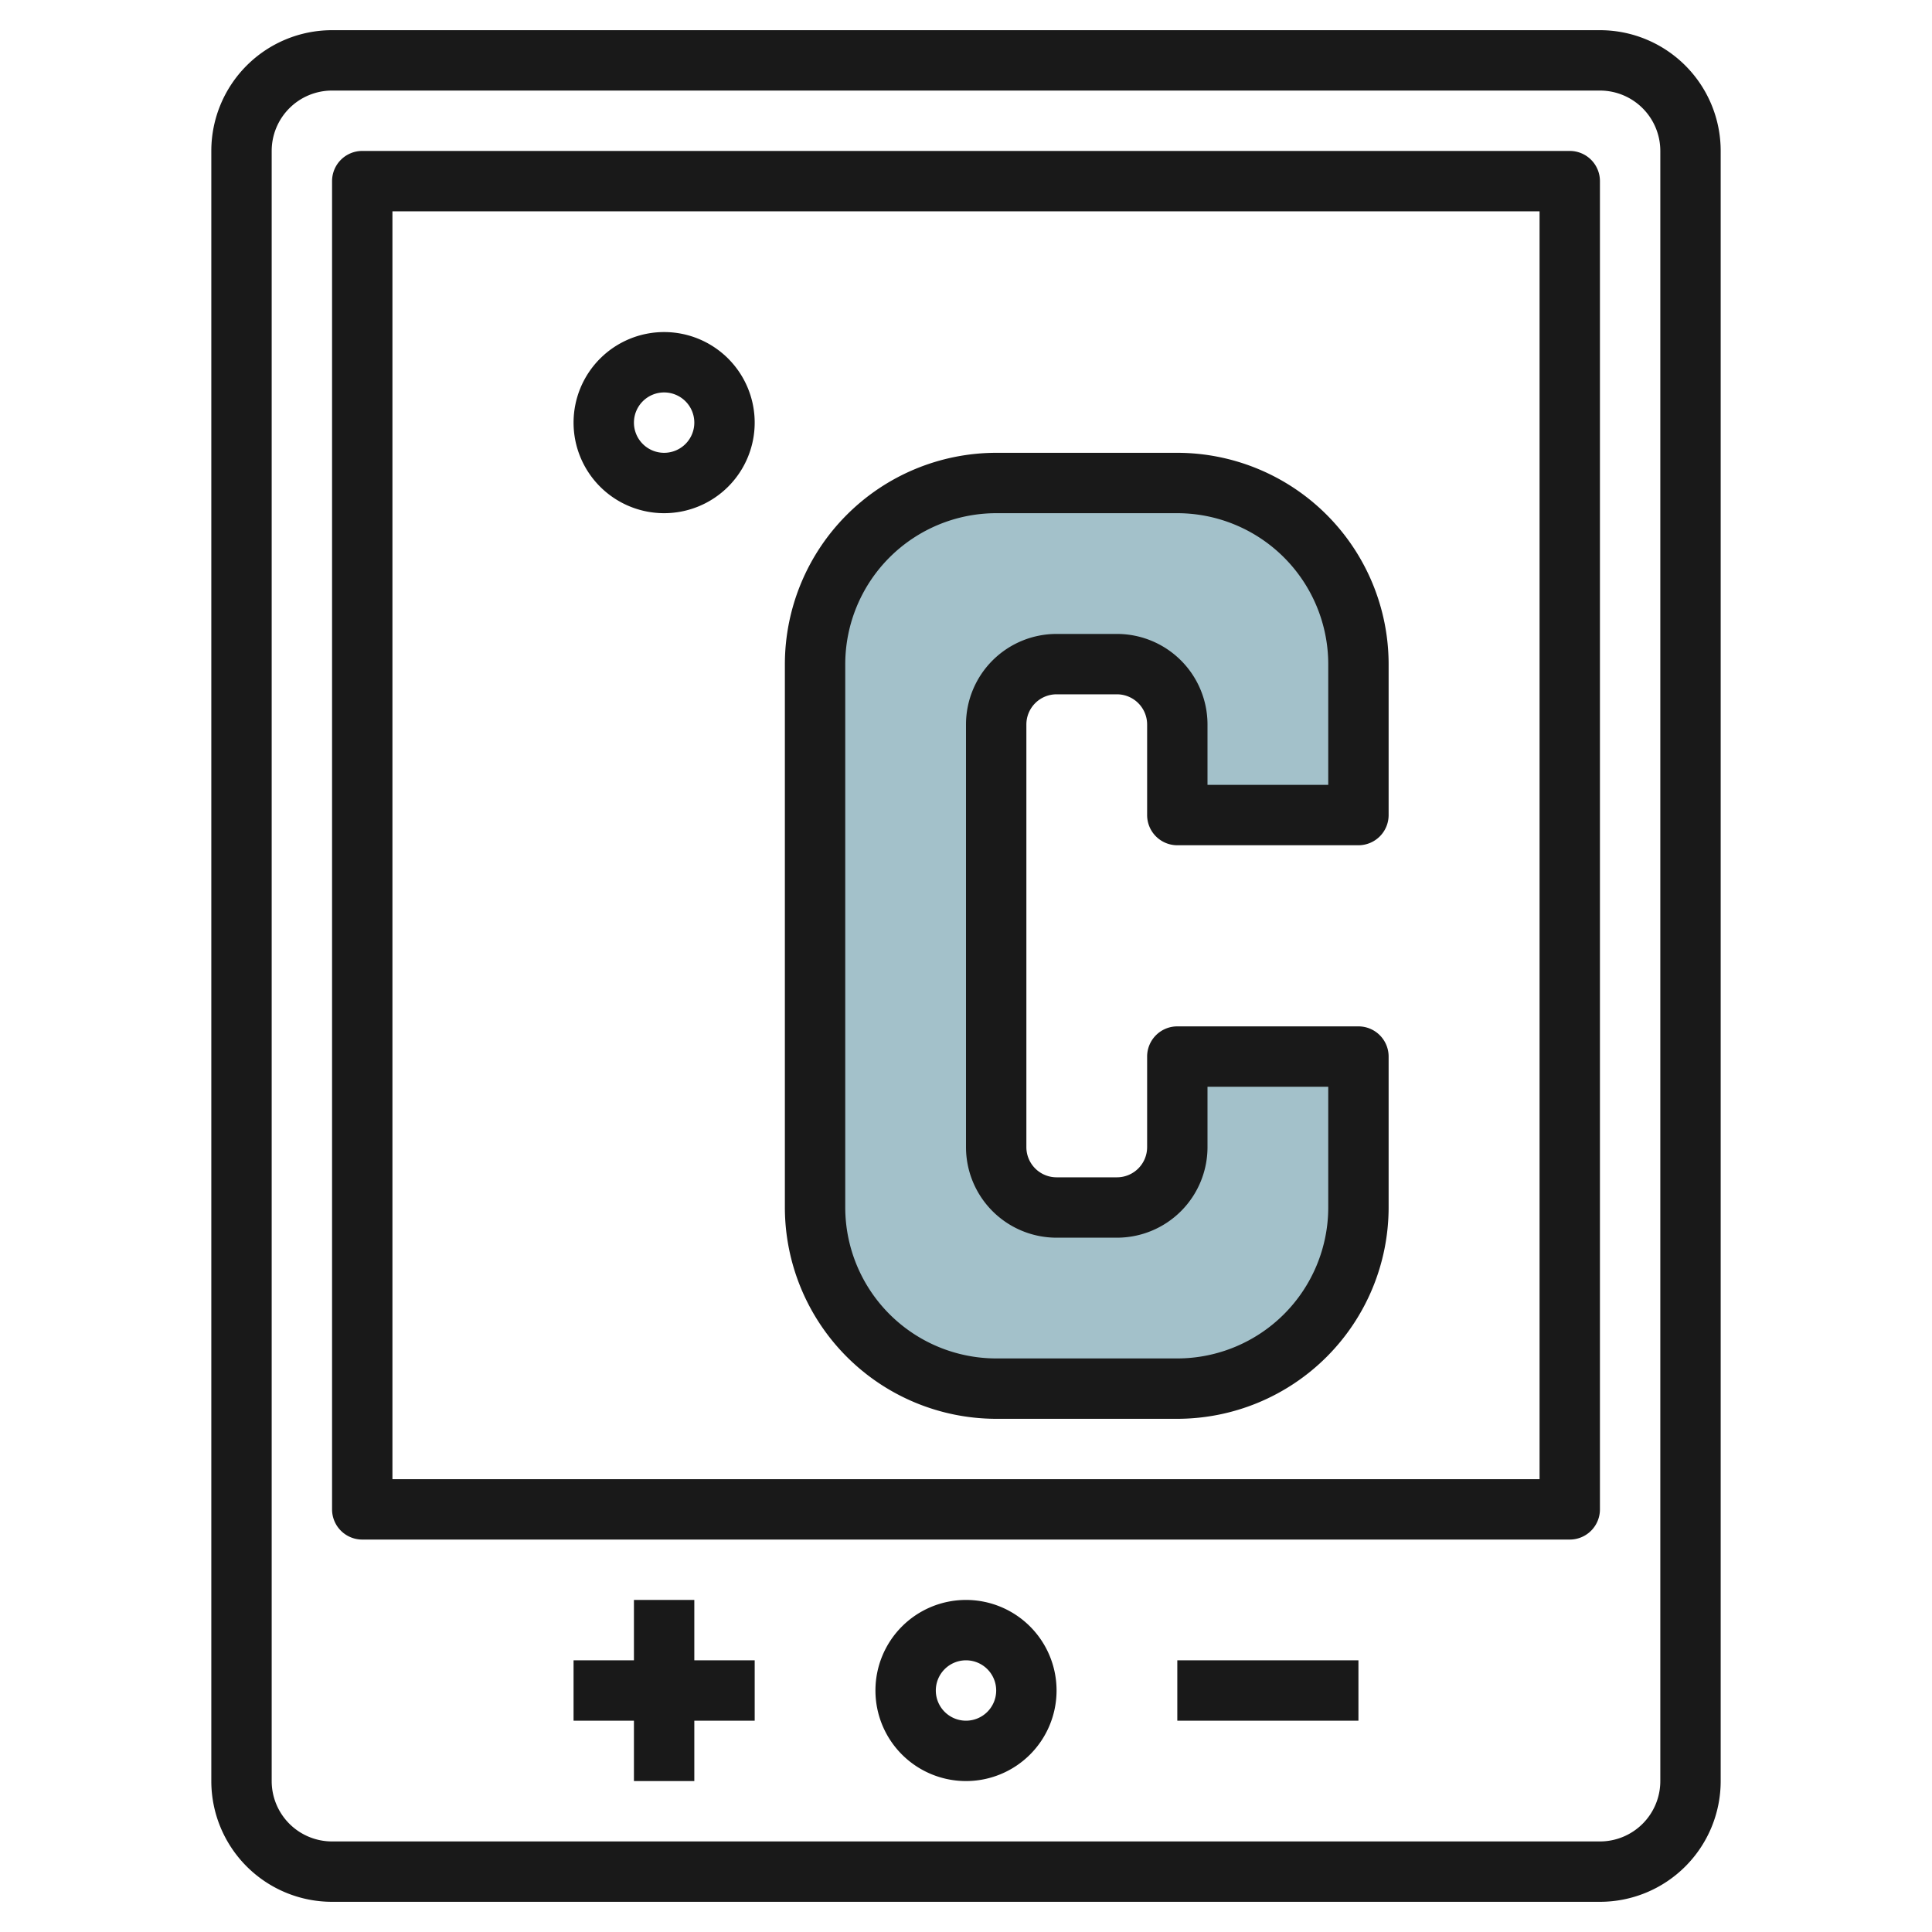 <svg height="512" viewBox="0 0 64 64" width="512" xmlns="http://www.w3.org/2000/svg"><g id="Layer_16" data-name="Layer 16"><path d="m39 46h-6a6 6 0 0 1 -6-6v-18a6 6 0 0 1 6-6h6a6 6 0 0 1 6 6v5h-6v-3a2 2 0 0 0 -2-2h-2a2 2 0 0 0 -2 2v14a2 2 0 0 0 2 2h2a2 2 0 0 0 2-2v-3h6v5a6 6 0 0 1 -6 6z" fill="#a3c1ca"/><g fill="#191919"><path d="m53 1h-42a4 4 0 0 0 -4 4v54a4 4 0 0 0 4 4h42a4 4 0 0 0 4-4v-54a4 4 0 0 0 -4-4zm2 58a2 2 0 0 1 -2 2h-42a2 2 0 0 1 -2-2v-54a2 2 0 0 1 2-2h42a2 2 0 0 1 2 2z"/><path d="m52 5h-40a1 1 0 0 0 -1 1v44a1 1 0 0 0 1 1h40a1 1 0 0 0 1-1v-44a1 1 0 0 0 -1-1zm-1 44h-38v-42h38z"/><path d="m32 53a3 3 0 1 0 3 3 3 3 0 0 0 -3-3zm0 4a1 1 0 1 1 1-1 1 1 0 0 1 -1 1z"/><path d="m39 55h6v2h-6z"/><path d="m23 53h-2v2h-2v2h2v2h2v-2h2v-2h-2z"/><path d="m22 17a3 3 0 1 0 -3-3 3 3 0 0 0 3 3zm0-4a1 1 0 1 1 -1 1 1 1 0 0 1 1-1z"/><path d="m33 47h6a7.008 7.008 0 0 0 7-7v-5a1 1 0 0 0 -1-1h-6a1 1 0 0 0 -1 1v3a1 1 0 0 1 -1 1h-2a1 1 0 0 1 -1-1v-14a1 1 0 0 1 1-1h2a1 1 0 0 1 1 1v3a1 1 0 0 0 1 1h6a1 1 0 0 0 1-1v-5a7.008 7.008 0 0 0 -7-7h-6a7.008 7.008 0 0 0 -7 7v18a7.008 7.008 0 0 0 7 7zm-5-25a5.006 5.006 0 0 1 5-5h6a5.006 5.006 0 0 1 5 5v4h-4v-2a3 3 0 0 0 -3-3h-2a3 3 0 0 0 -3 3v14a3 3 0 0 0 3 3h2a3 3 0 0 0 3-3v-2h4v4a5.006 5.006 0 0 1 -5 5h-6a5.006 5.006 0 0 1 -5-5z"/></g></g></svg>